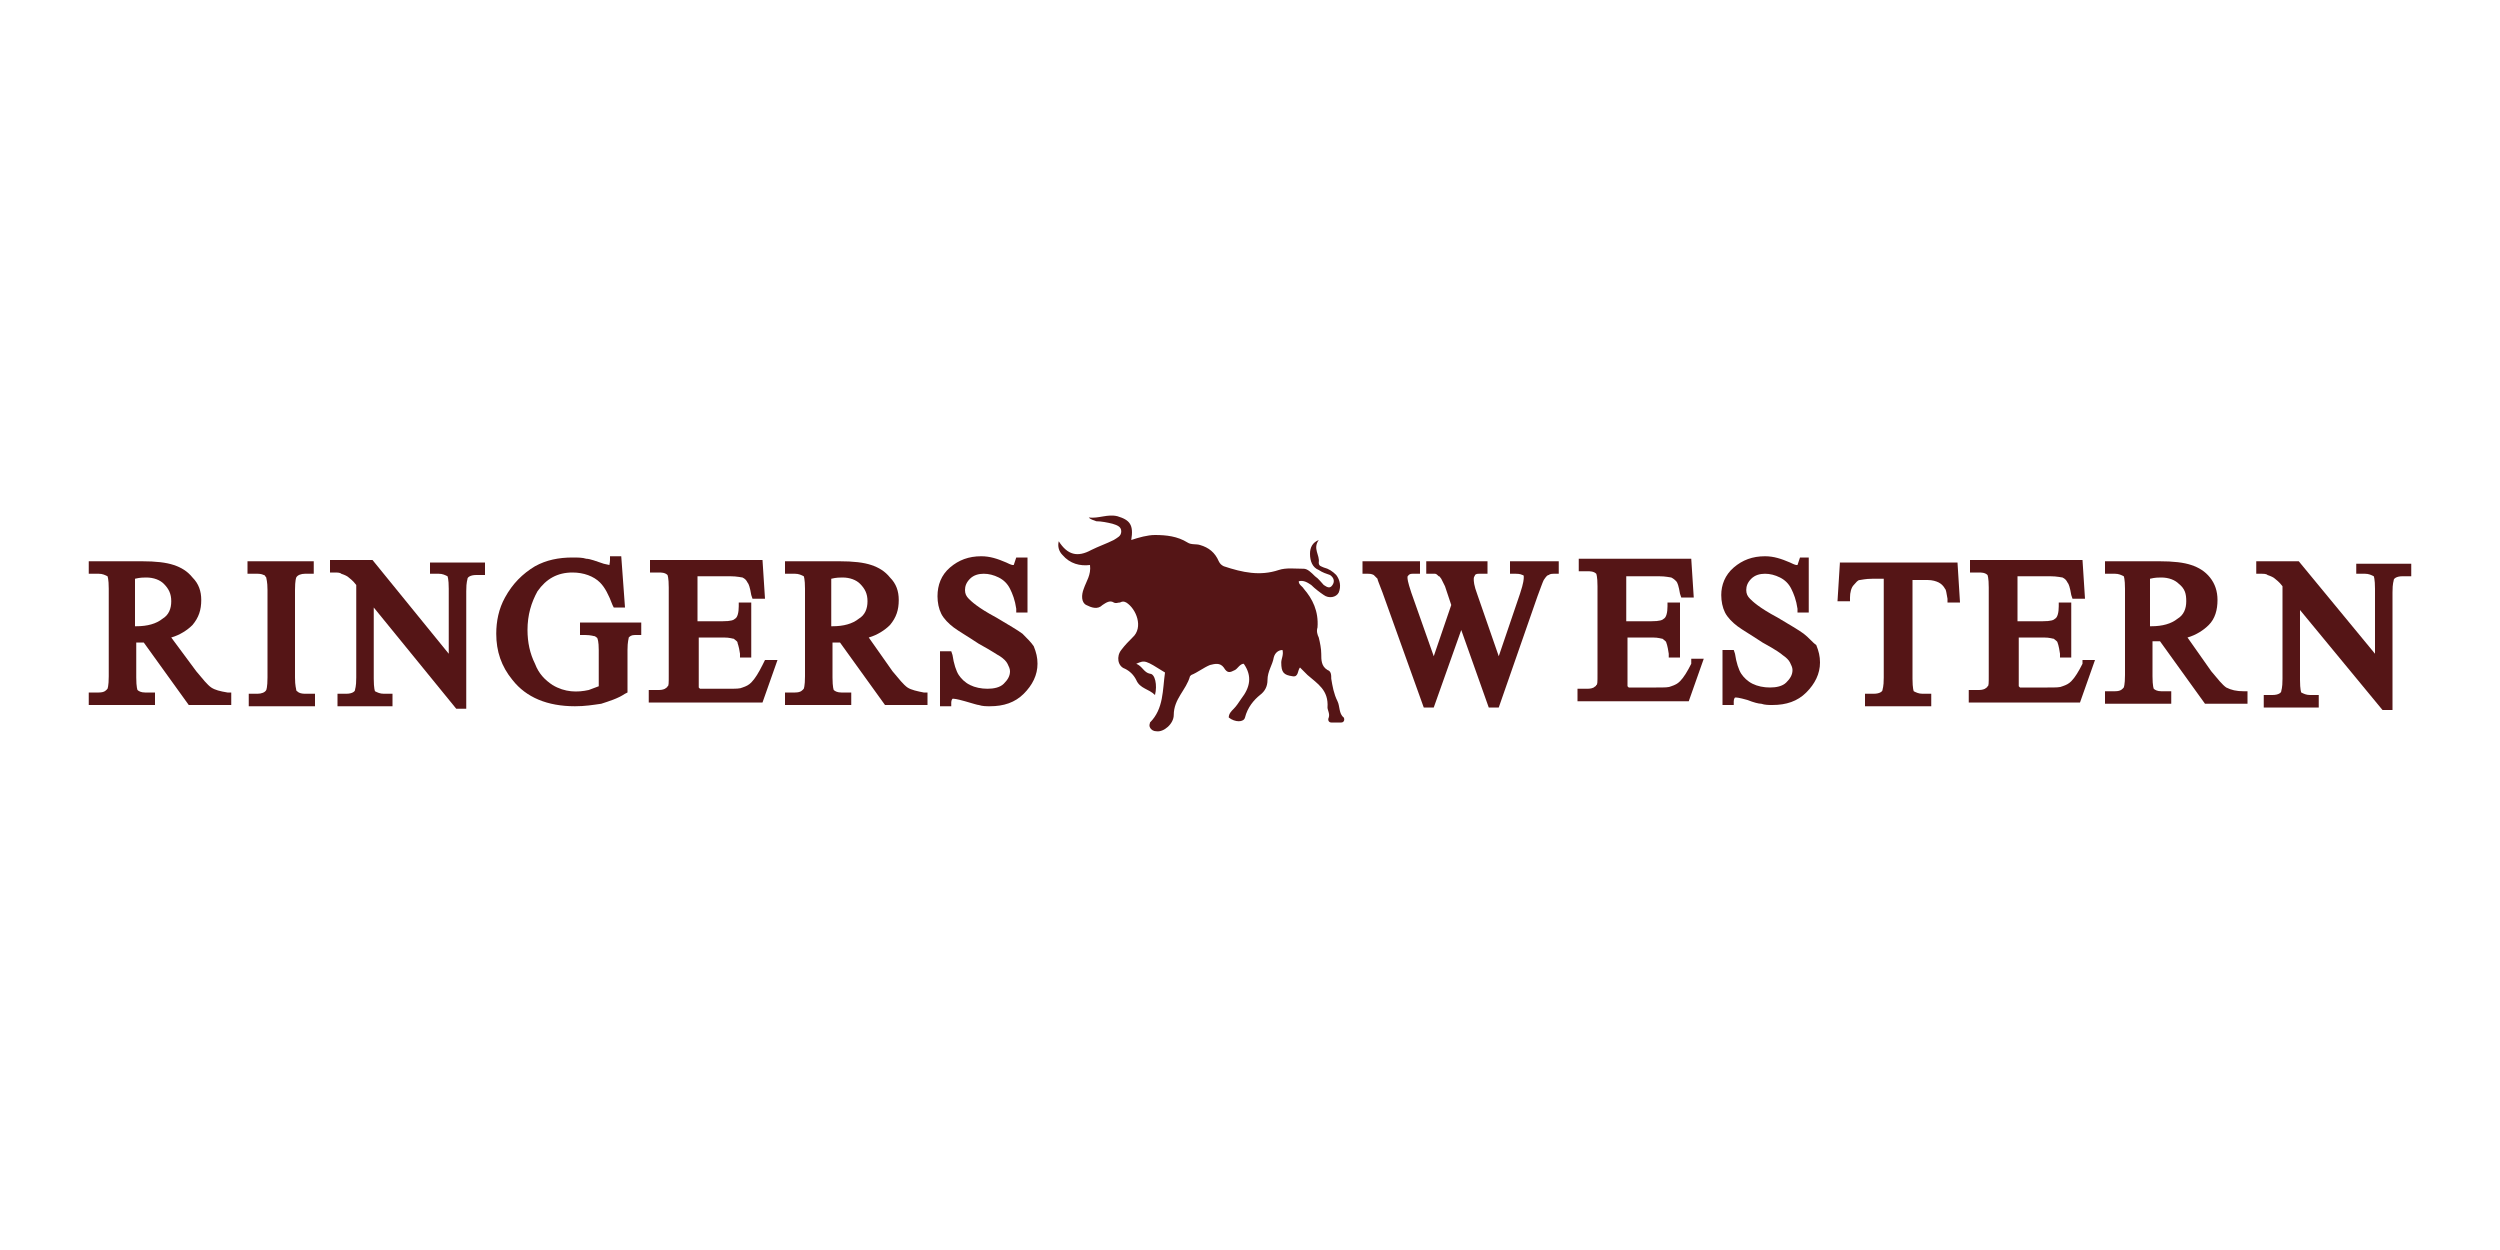 <?xml version="1.0" encoding="utf-8"?>
<!-- Generator: Adobe Illustrator 26.0.1, SVG Export Plug-In . SVG Version: 6.00 Build 0)  -->
<svg version="1.1" id="Layer_1" xmlns="http://www.w3.org/2000/svg" xmlns:xlink="http://www.w3.org/1999/xlink" x="0px" y="0px"
	 viewBox="0 0 200 100" style="enable-background:new 0 0 200 100;" xml:space="preserve">
<style type="text/css">
	.st0{fill:#551516;}
</style>
<g>
	<path class="st0" d="M107,56.1c-0.3-0.6-0.4-1.2-0.5-1.8c0-0.3,0-0.6-0.3-0.7c-0.5-0.3-0.5-0.8-0.5-1.3c0-0.4-0.1-0.9-0.2-1.3
		c-0.1-0.2-0.2-0.5-0.1-0.8c0.1-1.3-0.4-2.3-1.1-3.1c-0.1-0.2-0.4-0.3-0.4-0.6c0.4-0.1,0.7,0.1,1,0.3c0.3,0.3,0.7,0.6,1,0.8
		c0.4,0.3,1,0.2,1.2-0.2c0.2-0.5,0.1-1-0.2-1.4c-0.3-0.3-0.6-0.5-1-0.6c-0.2-0.1-0.4-0.1-0.4-0.4c0.1-0.6-0.5-1.1,0-1.8
		c-0.5,0.2-0.7,0.6-0.7,1.1c0,0.6,0.2,1.1,0.7,1.3c0.3,0.2,0.6,0.3,0.9,0.4c0.3,0.2,0.4,0.5,0.2,0.8c-0.2,0.3-0.4,0.2-0.7,0
		c-0.2-0.2-0.4-0.5-0.7-0.7c-0.3-0.3-0.6-0.6-0.9-0.6c-0.7,0-1.4-0.1-2,0.1c-1.5,0.5-2.9,0.2-4.4-0.3c-0.2-0.1-0.3-0.2-0.4-0.4
		c-0.3-0.7-0.8-1.1-1.5-1.3c-0.3-0.1-0.7,0-1-0.2c-0.8-0.5-1.7-0.6-2.6-0.6c-0.6,0-1.3,0.2-1.9,0.4c0.2-1.2-0.1-1.6-1.1-1.9
		c-0.8-0.2-1.5,0.2-2.3,0.1c0.2,0.2,0.4,0.2,0.6,0.3c0.4,0,0.9,0.1,1.3,0.2c0.3,0.1,0.7,0.2,0.7,0.6c0,0.4-0.3,0.5-0.6,0.7
		c-0.6,0.3-1.2,0.5-1.8,0.8c-1.1,0.6-1.9,0.4-2.6-0.7c-0.1,0.4,0,0.8,0.3,1.1c0.6,0.7,1.4,0.9,2.2,0.8c0.1,0.8-0.3,1.3-0.5,1.9
		c-0.2,0.5-0.2,1.1,0.2,1.3c0.4,0.2,0.9,0.4,1.3,0c0.3-0.2,0.6-0.4,0.9-0.2c0.2,0.1,0.3,0,0.5,0c0.2-0.1,0.3-0.1,0.5,0
		c0.8,0.5,1.4,2,0.5,2.8c-0.3,0.3-0.6,0.6-0.9,1c-0.4,0.5-0.3,1.3,0.3,1.5c0.4,0.2,0.7,0.5,0.9,0.9c0.3,0.7,1,0.7,1.5,1.2
		c0.2-0.8,0-1.7-0.4-1.7c-0.5-0.1-0.6-0.6-1.1-0.8c0.7-0.3,0.7-0.3,2.3,0.7c-0.2,1.4-0.1,2.9-1.2,4C92,57.9,91.9,58,92,58.2
		c0.1,0.2,0.3,0.3,0.5,0.3c0.6,0.1,1.4-0.6,1.4-1.3c0-1.3,1-2,1.3-3.1c0,0,0.1-0.1,0.1-0.1c0.5-0.2,1-0.6,1.5-0.8
		c0.4-0.1,0.8-0.2,1.1,0.2c0.3,0.5,0.5,0.4,0.9,0.2c0.2-0.1,0.4-0.5,0.7-0.5c0.7,1,0.5,1.9-0.2,2.8c-0.2,0.3-0.4,0.6-0.6,0.8
		c-0.2,0.2-0.4,0.4-0.4,0.7c0.5,0.4,1.2,0.4,1.3,0c0.2-0.8,0.7-1.4,1.2-1.8c0.4-0.3,0.6-0.7,0.6-1.2c0-0.7,0.4-1.2,0.5-1.8
		c0.1-0.4,0.4-0.6,0.7-0.6c0.1,0.4-0.1,0.7-0.1,1c0,0.8,0.2,1,0.9,1.1c0.5,0.1,0.4-0.5,0.6-0.7c0.2,0.2,0.4,0.4,0.6,0.6
		c0.8,0.7,1.7,1.2,1.6,2.6c0,0.2,0.2,0.5,0.1,0.8c-0.1,0.2,0,0.4,0.2,0.4c0.3,0,0.5,0,0.8,0c0.2,0,0.3-0.2,0.2-0.4
		C107.1,57.1,107.2,56.5,107,56.1z"/>
	<path class="st0" d="M16.9,55c-0.3-0.2-0.7-0.7-1.2-1.3L13.7,51c0.7-0.2,1.3-0.6,1.7-1c0.5-0.6,0.7-1.2,0.7-2
		c0-0.7-0.2-1.3-0.7-1.8c-0.4-0.5-0.9-0.8-1.5-1c-0.6-0.2-1.4-0.3-2.6-0.3H7.1v1h0.8c0.3,0,0.5,0.1,0.7,0.2c0,0,0.1,0.2,0.1,1v7
		c0,0.8-0.1,1-0.1,1c-0.1,0.1-0.2,0.3-0.7,0.3H7.1v1h5.3v-1h-0.8c-0.3,0-0.5-0.1-0.6-0.2c0,0-0.1-0.2-0.1-1v-2.8c0.2,0,0.4,0,0.6,0
		l3.6,5h3.4v-1l-0.3,0C17.6,55.3,17.2,55.2,16.9,55z M13.7,48.1c0,0.6-0.2,1.1-0.7,1.4c-0.5,0.4-1.2,0.6-2.1,0.6c0,0-0.1,0-0.1,0
		v-3.8c0.4-0.1,0.7-0.1,0.9-0.1c0.6,0,1.1,0.2,1.4,0.5C13.5,47.1,13.7,47.5,13.7,48.1z"/>
	<path class="st0" d="M19.8,45.9h0.7c0.2,0,0.4,0,0.6,0.1c0.1,0,0.1,0.1,0.2,0.2c0,0.1,0.1,0.3,0.1,1v7c0,0.8-0.1,1-0.1,1
		c-0.1,0.2-0.4,0.3-0.7,0.3h-0.7v1h5.3v-1h-0.7c-0.2,0-0.4,0-0.6-0.1c-0.1-0.1-0.2-0.1-0.2-0.2c0-0.1-0.1-0.3-0.1-1v-7
		c0-0.8,0.1-1,0.1-1c0.1-0.2,0.4-0.3,0.7-0.3h0.7v-1h-5.3V45.9z"/>
	<path class="st0" d="M34.4,45.9h0.7c0.3,0,0.5,0.1,0.7,0.2c0,0,0.1,0.2,0.1,1v5.2l-6.1-7.5h-3.4v1h0.3c0.3,0,0.5,0,0.6,0.1
		c0.3,0.1,0.5,0.2,0.6,0.3c0.1,0.1,0.3,0.2,0.6,0.6v7.4c0,0.8-0.1,0.9-0.1,1c0,0.1-0.2,0.3-0.7,0.3H27v1h4.4v-1h-0.7
		c-0.3,0-0.5-0.1-0.7-0.2c0,0-0.1-0.2-0.1-1v-5.7l6.6,8.1h0.8v-9.4c0-0.8,0.1-0.9,0.1-1c0-0.1,0.2-0.3,0.7-0.3h0.7v-1h-4.4V45.9z"/>
	<path class="st0" d="M46.5,50.8h0.3c0.5,0,0.7,0.1,0.8,0.1c0.1,0.1,0.2,0.1,0.2,0.2c0,0,0.1,0.2,0.1,0.9v2.9
		c-0.3,0.1-0.5,0.2-0.8,0.3c-0.9,0.2-1.9,0.2-2.9-0.4c-0.6-0.4-1.1-0.9-1.4-1.7c-0.4-0.8-0.6-1.7-0.6-2.7c0-1.2,0.3-2.2,0.8-3.1
		c0.7-1,1.6-1.5,2.8-1.5c0.9,0,1.7,0.3,2.2,0.8c0.4,0.4,0.7,1,1,1.8l0.1,0.2h0.9l-0.3-4.1h-0.9l0,0.3c0,0.3-0.1,0.4,0,0.4
		c0,0-0.1,0-0.5-0.1c-0.6-0.2-1.1-0.4-1.4-0.4c-0.3-0.1-0.7-0.1-1.1-0.1c-1.1,0-2.1,0.2-3,0.7c-1,0.6-1.8,1.4-2.4,2.5
		c-0.5,0.9-0.7,1.9-0.7,2.9c0,1.4,0.4,2.6,1.3,3.7c1.1,1.4,2.8,2.1,5,2.1c0.8,0,1.4-0.1,2.1-0.2c0.6-0.2,1.3-0.4,1.9-0.8l0.2-0.1V52
		c0-0.7,0.1-0.9,0.1-1c0.1-0.1,0.2-0.2,0.5-0.2h0.5v-1h-4.9V50.8z"/>
	<path class="st0" d="M61,53.2c-0.3,0.6-0.6,1.1-0.9,1.4c-0.2,0.2-0.4,0.3-0.7,0.4c-0.2,0.1-0.5,0.1-1.2,0.1h-1.8
		c-0.3,0-0.4,0-0.4,0c0,0-0.1-0.1-0.1-0.1c0,0,0-0.2,0-0.7V51h2c0.5,0,0.7,0.1,0.8,0.1c0.1,0.1,0.3,0.2,0.3,0.3
		c0,0.1,0.1,0.2,0.2,0.9l0,0.3h0.9v-4.4h-1l0,0.3c0,0.5-0.1,0.9-0.3,1c-0.1,0.1-0.3,0.2-1,0.2h-2v-3.6h2.6c0.6,0,0.9,0.1,1,0.1
		c0.2,0.1,0.3,0.2,0.4,0.4c0.1,0.1,0.2,0.4,0.3,1l0.1,0.3h1l-0.2-3.1h-9v1h0.7c0.2,0,0.5,0,0.7,0.2c0,0,0.1,0.2,0.1,1v7
		c0,0.7,0,0.9-0.1,0.9c0,0.1-0.1,0.1-0.2,0.2c-0.2,0.1-0.4,0.1-0.6,0.1h-0.7v1H61l1.2-3.4h-1L61,53.2z"/>
	<path class="st0" d="M72.6,55c-0.3-0.2-0.7-0.7-1.2-1.3L69.5,51c0.7-0.2,1.3-0.6,1.7-1c0.5-0.6,0.7-1.2,0.7-2
		c0-0.7-0.2-1.3-0.7-1.8c-0.4-0.5-0.9-0.8-1.5-1c-0.6-0.2-1.4-0.3-2.6-0.3h-4.3v1h0.8c0.3,0,0.5,0.1,0.7,0.2c0,0,0.1,0.2,0.1,1v7
		c0,0.8-0.1,1-0.1,1c-0.1,0.1-0.2,0.3-0.7,0.3h-0.8v1h5.3v-1h-0.8c-0.3,0-0.5-0.1-0.6-0.2c0,0-0.1-0.2-0.1-1v-2.8c0.2,0,0.4,0,0.6,0
		l3.6,5h3.4v-1l-0.3,0C73.4,55.3,72.9,55.2,72.6,55z M69.4,48.1c0,0.6-0.2,1.1-0.7,1.4c-0.5,0.4-1.2,0.6-2.1,0.6c0,0-0.1,0-0.1,0
		v-3.8c0.4-0.1,0.7-0.1,0.9-0.1c0.6,0,1.1,0.2,1.4,0.5C69.2,47.1,69.4,47.5,69.4,48.1z"/>
	<path class="st0" d="M81.8,50.7c-0.4-0.3-1.1-0.7-2.1-1.3c-1.5-0.8-2-1.3-2.2-1.5c-0.2-0.2-0.3-0.4-0.3-0.7c0-0.3,0.1-0.6,0.4-0.9
		c0.3-0.3,0.7-0.4,1.1-0.4c0.4,0,0.8,0.1,1.2,0.3c0.4,0.2,0.7,0.5,0.9,0.9c0.2,0.4,0.4,0.9,0.5,1.6l0,0.3h0.9v-4.4h-0.9l-0.1,0.3
		c-0.1,0.3-0.1,0.3-0.1,0.3c0,0,0,0-0.1,0c0,0-0.1,0-0.5-0.2c-0.7-0.3-1.3-0.5-2-0.5c-1,0-1.8,0.3-2.5,0.9c-0.7,0.6-1,1.4-1,2.3
		c0,0.5,0.1,1,0.3,1.4c0.2,0.4,0.6,0.8,1,1.1c0.4,0.3,1.1,0.7,2,1.3c1.1,0.6,1.5,0.9,1.7,1c0.3,0.2,0.5,0.4,0.6,0.6
		c0.1,0.2,0.2,0.4,0.2,0.6c0,0.4-0.2,0.7-0.5,1c-0.3,0.3-0.8,0.4-1.3,0.4c-0.5,0-1-0.1-1.4-0.3c-0.4-0.2-0.7-0.5-0.9-0.8
		c-0.2-0.3-0.4-0.9-0.5-1.6l-0.1-0.3h-0.9v4.4h0.9l0-0.3c0-0.2,0.1-0.3,0.1-0.3h0c0,0,0,0,0.1,0c0,0,0.2,0,0.9,0.2
		c0.7,0.2,1,0.3,1.1,0.3c0.3,0.1,0.6,0.1,0.9,0.1c1.1,0,2-0.3,2.7-1c0.7-0.7,1.1-1.5,1.1-2.4c0-0.5-0.1-0.9-0.3-1.4
		C82.5,51.4,82.2,51.1,81.8,50.7z"/>
	<path class="st0" d="M120.8,45.9h0.3c0.3,0,0.5,0,0.7,0.1c0.1,0,0.1,0.1,0.1,0.1c0,0.1,0,0.1,0,0.1c0,0.1,0,0.4-0.3,1.3l-1.7,5
		l-1.7-4.9c-0.3-0.8-0.3-1.1-0.3-1.3c0-0.2,0.1-0.2,0.1-0.3c0.1-0.1,0.2-0.1,0.4-0.1h0.6v-1h-4.9v1h0.3c0.2,0,0.3,0,0.4,0
		c0.1,0,0.2,0.1,0.3,0.2c0.1,0,0.1,0.1,0.2,0.2c0.1,0.2,0.2,0.4,0.3,0.6l0.5,1.5l-1.4,4.1l-1.8-5.1c-0.3-0.9-0.3-1.1-0.3-1.2
		c0-0.1,0-0.1,0.1-0.2c0.1-0.1,0.2-0.1,0.4-0.1h0.5v-1H109v1h0.3c0.3,0,0.4,0,0.6,0.1c0.1,0.1,0.2,0.2,0.3,0.3
		c0,0.1,0.1,0.3,0.4,1.1l3.3,9.2h0.8l2.2-6.2l2.2,6.2h0.8l3.1-8.9c0.3-0.8,0.4-1.1,0.5-1.3c0.2-0.3,0.3-0.4,0.4-0.4
		c0.1-0.1,0.3-0.1,0.5-0.1h0.3v-1h-3.9V45.9z"/>
	<path class="st0" d="M135.3,53.1c-0.3,0.6-0.6,1.1-0.9,1.4c-0.2,0.2-0.4,0.3-0.7,0.4c-0.2,0.1-0.5,0.1-1.2,0.1h-1.8
		c-0.3,0-0.4,0-0.4,0c0,0-0.1-0.1-0.1-0.1c0,0,0-0.2,0-0.7V51h2c0.5,0,0.7,0.1,0.8,0.1c0.1,0.1,0.3,0.2,0.3,0.3c0,0,0.1,0.2,0.2,0.9
		l0,0.3h0.9v-4.4h-1l0,0.3c0,0.5-0.1,0.9-0.3,1c-0.1,0.1-0.3,0.2-1,0.2h-2v-3.6h2.6c0.6,0,0.9,0.1,1,0.1c0.2,0.1,0.3,0.2,0.4,0.3
		c0.1,0.1,0.2,0.4,0.3,1l0.1,0.3h1l-0.2-3.1h-9v1h0.7c0.2,0,0.5,0,0.7,0.2c0,0,0.1,0.2,0.1,1v7c0,0.7,0,0.9-0.1,0.9
		c0,0.1-0.1,0.1-0.2,0.2c-0.2,0.1-0.4,0.1-0.6,0.1h-0.7v1h8.9l1.2-3.4h-1L135.3,53.1z"/>
	<path class="st0" d="M144.3,50.7c-0.4-0.3-1.1-0.7-2.1-1.3c-1.5-0.8-2-1.3-2.2-1.5c-0.2-0.2-0.3-0.4-0.3-0.7c0-0.3,0.1-0.6,0.4-0.9
		c0.3-0.3,0.7-0.4,1.1-0.4c0.4,0,0.8,0.1,1.2,0.3c0.4,0.2,0.7,0.5,0.9,0.9c0.2,0.4,0.4,0.9,0.5,1.6l0,0.3h0.9v-4.4H144l-0.1,0.3
		c-0.1,0.3-0.1,0.3-0.1,0.3c0,0,0,0-0.1,0c0,0-0.1,0-0.5-0.2c-0.7-0.3-1.3-0.5-2-0.5c-1,0-1.8,0.3-2.5,0.9c-0.7,0.6-1,1.4-1,2.2
		c0,0.5,0.1,1,0.3,1.4c0.2,0.4,0.6,0.8,1,1.1c0.4,0.3,1.1,0.7,2,1.3c1.1,0.6,1.5,0.9,1.6,1c0.3,0.2,0.5,0.4,0.6,0.6
		c0.1,0.2,0.2,0.4,0.2,0.6c0,0.4-0.2,0.7-0.5,1c-0.3,0.3-0.8,0.4-1.3,0.4c-0.5,0-1-0.1-1.4-0.3c-0.4-0.2-0.7-0.5-0.9-0.8
		c-0.2-0.3-0.4-0.9-0.5-1.6l-0.1-0.3h-0.9v4.4h0.9l0-0.3c0-0.2,0.1-0.3,0.1-0.3c0,0,0,0,0.1,0c0,0,0.2,0,0.9,0.2
		c0.5,0.2,0.9,0.3,1.1,0.3c0.3,0.1,0.6,0.1,0.9,0.1c1.1,0,2-0.3,2.7-1c0.7-0.7,1.1-1.5,1.1-2.4c0-0.5-0.1-0.9-0.3-1.4
		C145,51.4,144.7,51,144.3,50.7z"/>
	<path class="st0" d="M147.2,44.9l-0.2,3.2h1l0-0.3c0-0.4,0.1-0.8,0.3-1c0.2-0.2,0.3-0.4,0.5-0.4c0.1,0,0.4-0.1,1-0.1h0.9v7.9
		c0,0.8-0.1,0.9-0.1,1c0,0.1-0.2,0.3-0.7,0.3h-0.7v1h5.3v-1h-0.7c-0.3,0-0.5-0.1-0.7-0.2c0,0-0.1-0.2-0.1-1v-7.9h1.2
		c0.4,0,0.7,0.1,0.9,0.2c0.2,0.1,0.4,0.3,0.5,0.5c0.1,0.1,0.1,0.3,0.2,0.8l0,0.3h1l-0.2-3.2H147.2z"/>
	<path class="st0" d="M166.6,53.1c-0.3,0.6-0.6,1.1-0.9,1.4c-0.2,0.2-0.4,0.3-0.7,0.4c-0.2,0.1-0.5,0.1-1.2,0.1H162
		c-0.3,0-0.4,0-0.4,0c0,0-0.1-0.1-0.1-0.1c0,0,0-0.2,0-0.7V51h2c0.5,0,0.7,0.1,0.8,0.1c0.1,0.1,0.3,0.2,0.3,0.3c0,0,0.1,0.2,0.2,0.9
		l0,0.3h0.9v-4.4h-1l0,0.3c0,0.5-0.1,0.9-0.3,1c-0.1,0.1-0.3,0.2-1,0.2h-2v-3.6h2.6c0.6,0,0.9,0.1,1,0.1c0.2,0.1,0.3,0.2,0.4,0.4
		c0.1,0.1,0.2,0.4,0.3,1l0.1,0.3h1l-0.2-3.1h-9v1h0.7c0.2,0,0.5,0,0.7,0.2c0,0,0.1,0.2,0.1,1v7c0,0.7,0,0.9-0.1,0.9
		c0,0.1-0.1,0.1-0.2,0.2c-0.2,0.1-0.4,0.1-0.6,0.1h-0.7v1h8.9l1.2-3.4h-1L166.6,53.1z"/>
	<path class="st0" d="M178.1,55c-0.3-0.2-0.7-0.7-1.2-1.3L175,51c0.7-0.2,1.3-0.6,1.7-1c0.5-0.5,0.7-1.2,0.7-2
		c0-0.7-0.2-1.3-0.6-1.8c-0.4-0.5-0.9-0.8-1.5-1c-0.6-0.2-1.4-0.3-2.6-0.3h-4.3v1h0.8c0.3,0,0.5,0.1,0.7,0.2c0,0,0.1,0.2,0.1,1v6.9
		c0,0.8-0.1,1-0.1,1c-0.1,0.1-0.2,0.3-0.7,0.3h-0.8v1h5.3v-1h-0.8c-0.3,0-0.5-0.1-0.6-0.2c0,0-0.1-0.2-0.1-1v-2.8c0.2,0,0.4,0,0.6,0
		l3.6,5h3.4v-1l-0.3,0C178.9,55.3,178.5,55.2,178.1,55z M174.9,48.1c0,0.6-0.2,1.1-0.7,1.4c-0.5,0.4-1.2,0.6-2.1,0.6
		c0,0-0.1,0-0.1,0v-3.8c0.4-0.1,0.7-0.1,0.9-0.1c0.6,0,1.1,0.2,1.4,0.5C174.8,47.1,174.9,47.5,174.9,48.1z"/>
	<path class="st0" d="M188.5,44.9v1h0.7c0.3,0,0.5,0.1,0.7,0.2c0,0,0.1,0.2,0.1,1v5.2l-6.1-7.4h-3.4v1h0.3c0.3,0,0.5,0,0.6,0.1
		c0.3,0.1,0.5,0.2,0.6,0.3c0.1,0.1,0.3,0.2,0.6,0.6v7.4c0,0.8-0.1,0.9-0.1,1c0,0.1-0.2,0.3-0.7,0.3h-0.7v1h4.4v-1h-0.7
		c-0.3,0-0.5-0.1-0.7-0.2c0,0-0.1-0.2-0.1-1v-5.6l6.6,8h0.8v-9.4c0-0.8,0.1-0.9,0.1-1c0-0.1,0.2-0.3,0.7-0.3h0.7v-1H188.5z"/>
</g>
</svg>
